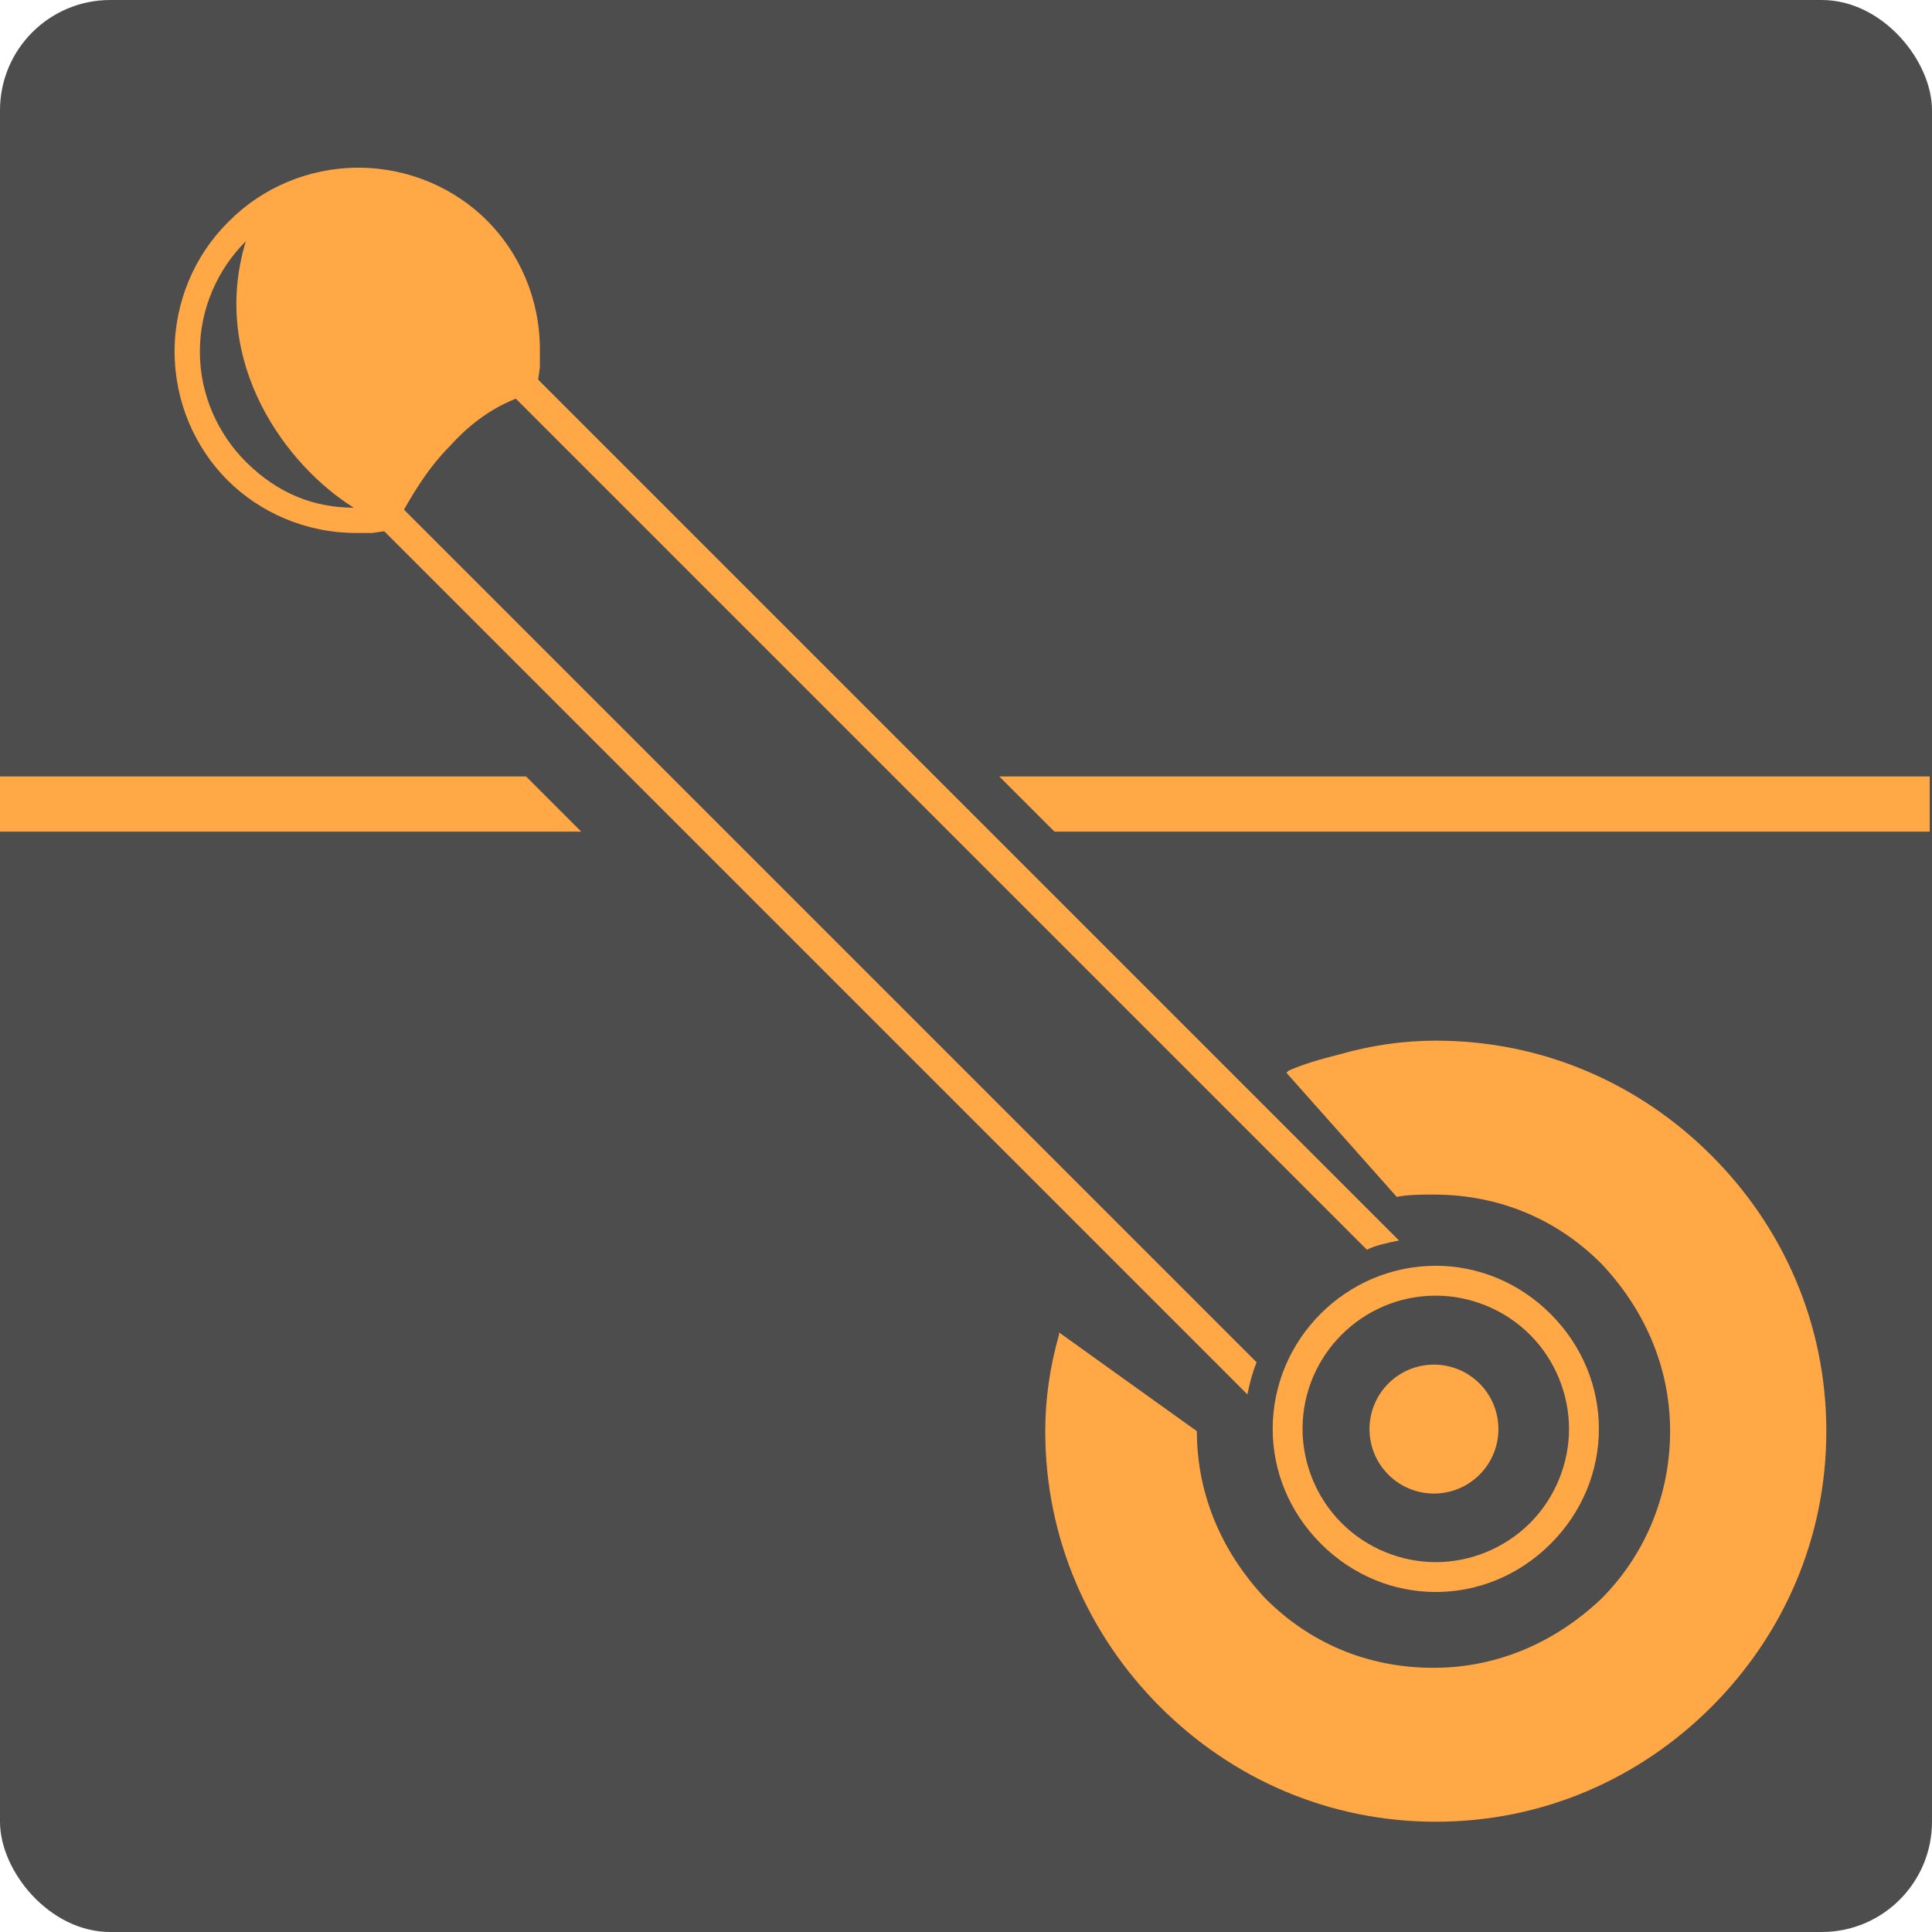 <?xml version="1.0" encoding="UTF-8"?>
<!DOCTYPE svg PUBLIC "-//W3C//DTD SVG 1.1//EN" "http://www.w3.org/Graphics/SVG/1.1/DTD/svg11.dtd">
<!-- Creator: CorelDRAW X6 -->
<svg xmlns="http://www.w3.org/2000/svg" xml:space="preserve" width="138px" height="138px" version="1.1" style="shape-rendering:geometricPrecision; text-rendering:geometricPrecision; image-rendering:optimizeQuality; fill-rule:evenodd; clip-rule:evenodd"
viewBox="0 0 841 841"
 xmlns:xlink="http://www.w3.org/1999/xlink">
 <defs>
  <style type="text/css">
   <![CDATA[
    .fil0 {fill:#4d4d4d}
    .fil2 {fill:#FFA845}
    .fil1 {fill:#FFA845;fill-rule:nonzero}
   ]]>
  </style>
 </defs>
 <g id="Layer_x0020_1">
  <g id="_1397597888">
   <rect class="fil0" width="841" height="841" rx="48" ry="48"/>
   <path class="fil1" d="M561 466c7,-3 14,-5 22,-7l0 0c14,-4 28,-6 42,-6 47,0 89,19 120,50l0 0c31,31 50,73 50,120 0,47 -19,89 -50,120 -31,31 -73,50 -120,50 -47,0 -89,-19 -120,-50l0 0c-31,-31 -50,-73 -50,-120 0,-14 2,-28 6,-42l0 -1 60 43c0,2 0,-2 0,0 0,29 12,54 30,73l0 0c19,19 44,30 73,30 29,0 54,-12 73,-30 19,-19 30,-45 30,-73 0,-29 -12,-54 -30,-73l0 0c-19,-19 -44,-30 -73,-30 -5,0 -11,0 -16,1l-48 -54zm114 106l0 0c14,14 21,32 21,50l0 0c0,18 -7,36 -21,50l0 0 0 0 0 0c-14,14 -32,21 -50,21l0 0c-18,0 -36,-7 -50,-21l0 0 0 0 0 0c-14,-14 -21,-32 -21,-50l0 0c0,-39 32,-71 71,-71l0 0c18,0 36,7 50,21l0 0 0 0zm-9 9l0 0 0 0 0 0c-11,-11 -26,-17 -41,-17l0 0c-32,0 -58,26 -58,58l0 0c0,15 6,30 17,41l0 0 0 0 0 0c11,11 26,17 41,17l0 0c15,0 30,-6 41,-17l0 0 0 0 0 0c11,-11 17,-26 17,-41l0 0c0,-15 -6,-30 -17,-41z"/>
   <g>
    <path class="fil1" d="M595 544l-372 -372 9 -9 377 377c-5,1 -10,2 -14,4z"/>
    <path class="fil1" d="M543 607l-378 -378 9 -9 373 373c-2,5 -3,9 -4,14z"/>
   </g>
   <path class="fil1" d="M0 338l229 0 24 24 -253 0 0 -24zm435 0l405 0 0 24 -381 0 -24 -24z"/>
   <circle class="fil2" transform="matrix(0.128 0.128 -0.128 0.128 624.202 622.084)" r="155"/>
   <path class="fil2" d="M99 97c-14,14 -23,34 -23,56 0,22 9,42 23,56 14,14 34,23 56,23l7 0 7 -1 3 -1 1 -3c6,-11 13,-23 23,-33 9,-10 20,-18 33,-22l4 -1 1 -4 1 -7 0 -8c0,-22 -9,-42 -23,-56 -14,-14 -34,-23 -56,-23 -22,0 -42,9 -56,23zm55 124c-17,0 -33,-6 -47,-20 -12,-12 -20,-29 -20,-48 0,-19 8,-36 20,-48 -16,53 18,98 47,116z"/>
  </g>
 </g>
</svg>

